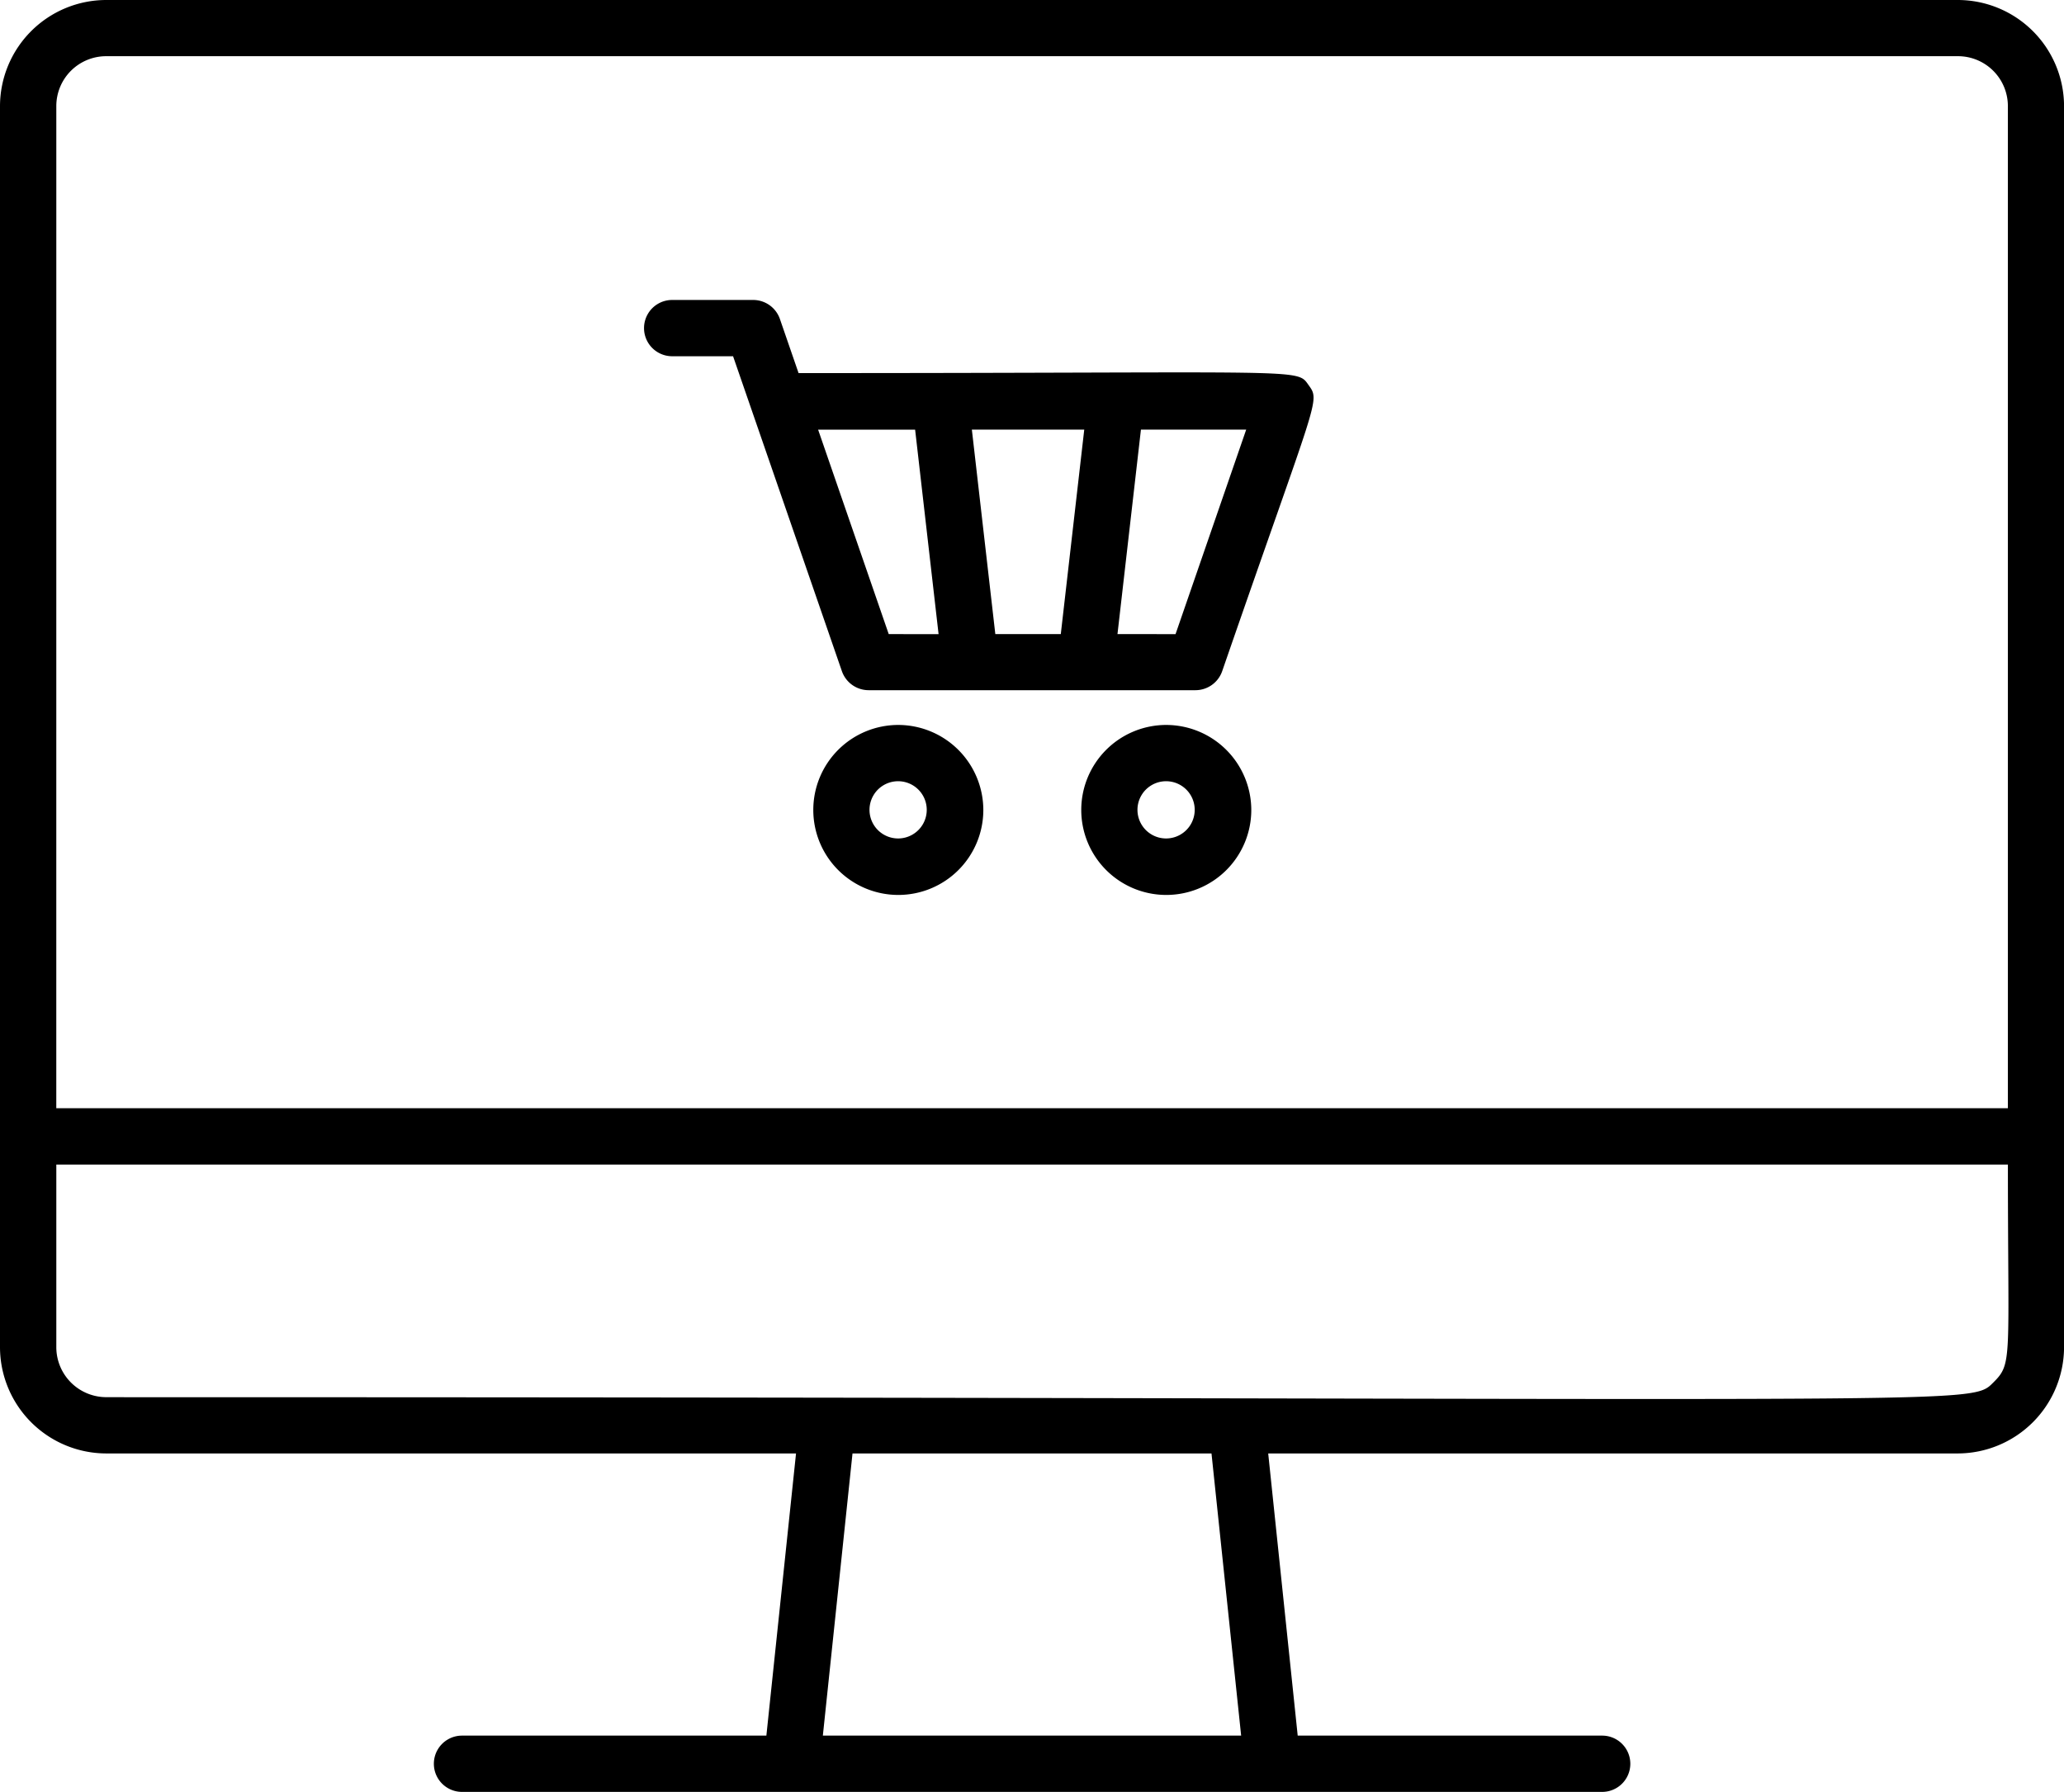 <svg xmlns="http://www.w3.org/2000/svg" width="77.957" height="67.694" viewBox="0 0 77.957 67.694">
  <g id="ecommerce" transform="translate(-1072 -283)">
    <g id="noun-ecommerce-6056130" transform="translate(1072 283)">
      <path id="Path_46" data-name="Path 46" d="M55.538,54.08a3.211,3.211,0,1,0,3.218,3.211A3.218,3.218,0,0,0,55.538,54.08Zm0,4.288a1.081,1.081,0,1,1,0-2.162A1.081,1.081,0,1,1,55.538,58.368Z" transform="translate(-21.616 -26.693)"/>
      <path id="Path_47" data-name="Path 47" d="M69.818,54.08a3.211,3.211,0,1,0,3.218,3.211A3.218,3.218,0,0,0,69.818,54.08Zm0,4.288a1.081,1.081,0,1,1,0-2.162A1.081,1.081,0,1,1,69.818,58.368Z" transform="translate(-25.775 -26.693)"/>
      <path id="Path_48" data-name="Path 48" d="M13.012,70.348H39.066l-1.12,10.66H26.45a1.063,1.063,0,0,0,0,2.126H69.514a1.063,1.063,0,0,0,0-2.126h-11.5L56.9,70.348h26.04a4.023,4.023,0,0,0,4.019-4.012V19.452a4.017,4.017,0,0,0-4.012-4.012H13.012A4.017,4.017,0,0,0,9,19.452V66.343A4.02,4.02,0,0,0,13.012,70.348Zm-1.885-50.9a1.884,1.884,0,0,1,1.885-1.885H82.952a1.884,1.884,0,0,1,1.885,1.885V57.307H11.126ZM40.079,81.008l1.12-10.66H54.758l1.12,10.66ZM13.019,68.222a1.889,1.889,0,0,1-1.892-1.878v-6.91H84.838c0,7.414.184,7.506-.553,8.236-.914.907-.043.553-71.259.553Z" transform="translate(-9 -15.44)"/>
      <path id="Path_49" data-name="Path 49" d="M49.165,34.2l-.709-2.055a1.07,1.07,0,0,0-1.006-.716H44.388a1.063,1.063,0,0,0,0,2.126h2.3l4.111,11.9a1.07,1.07,0,0,0,1.006.716H64.155a1.07,1.07,0,0,0,1.006-.716c3.622-10.476,3.714-10.178,3.26-10.816s-.021-.447-19.264-.447Zm12.042,9.852.886-7.726h3.976L63.4,44.053Zm-8.64,0L49.9,36.328h3.664l.886,7.726Zm4.026,0-.886-7.726h4.245l-.886,7.726Z" transform="translate(-19 -20.097)"/>
    </g>
  </g>
</svg>
